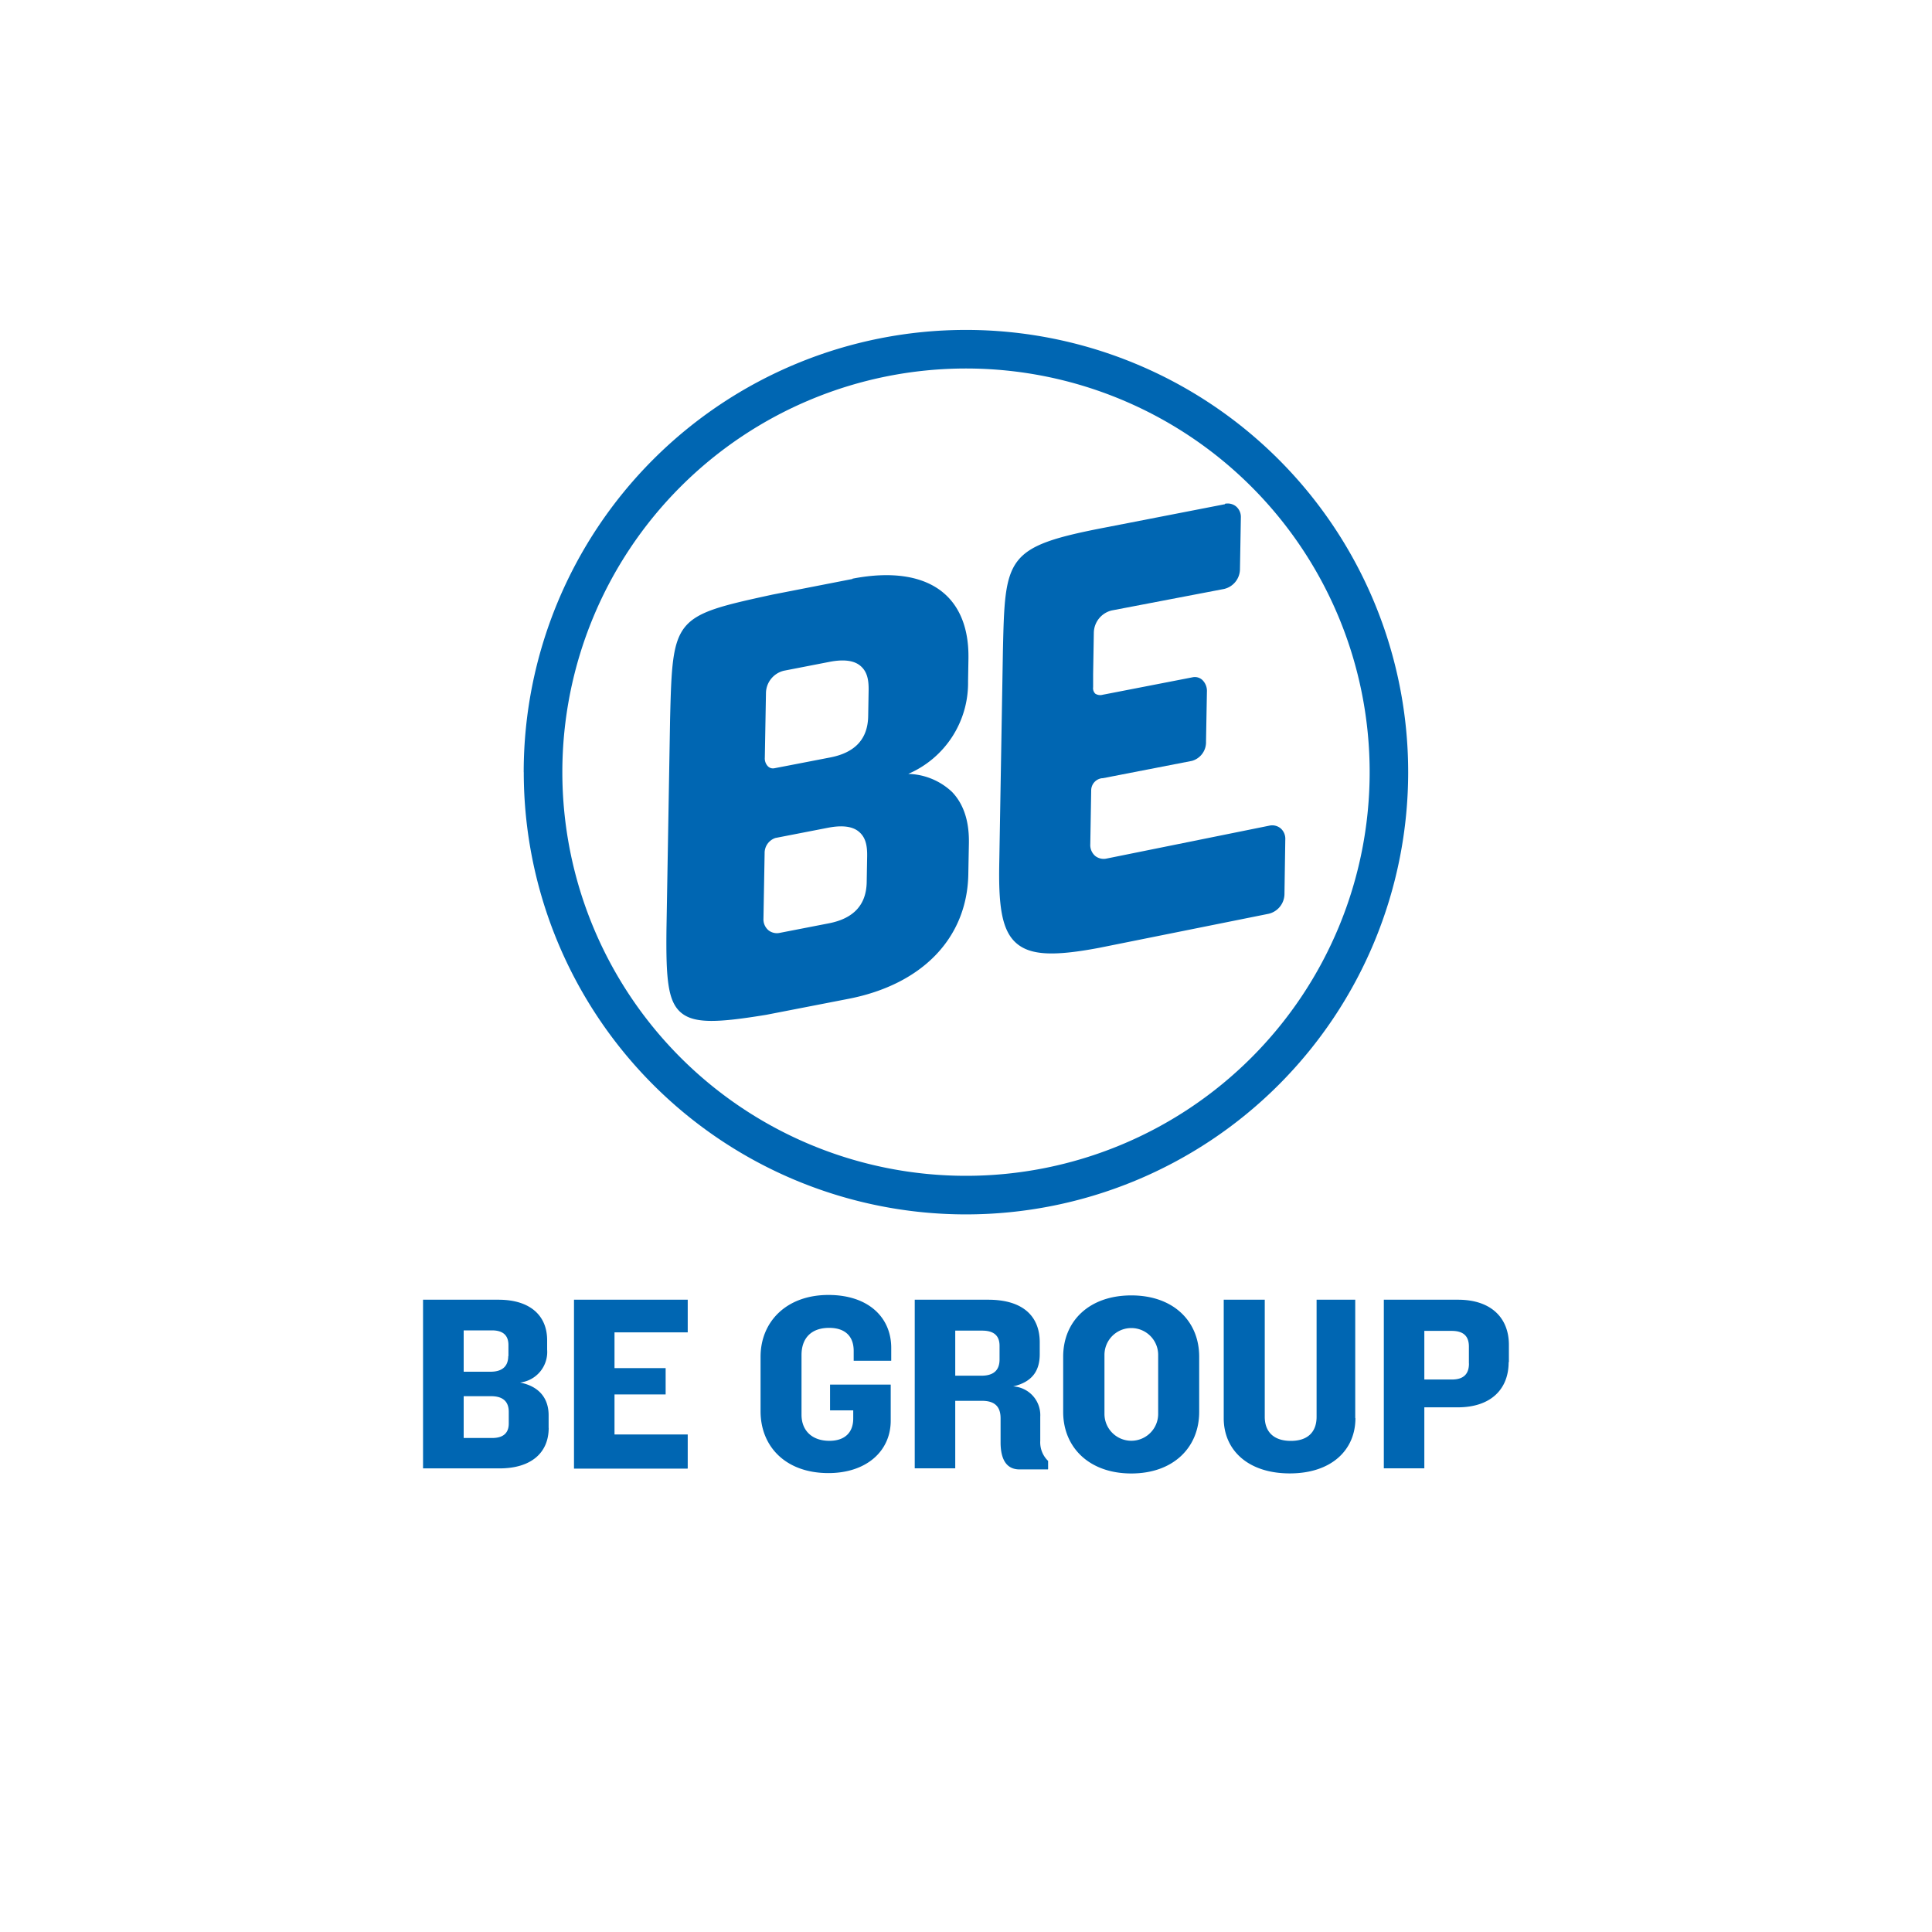 <svg id="Layer_1" data-name="Layer 1" xmlns="http://www.w3.org/2000/svg" viewBox="0 0 300 300"><defs><style>.cls-1{fill:#0066b2;}</style></defs><title>be-group</title><path class="cls-1" d="M119.3,119.05a1.76,1.76,0,0,1-.54-1.4l.18-10.12a3.63,3.63,0,0,1,2.78-3.38l7.1-1.38c2.18-.42,3.78-.22,4.77.61s1.32,2,1.29,3.83l-.07,4c-.06,3.51-2,5.66-5.91,6.41l-6.56,1.27h0l-2.08.4a1.09,1.09,0,0,1-.94-.23Zm0,25.38a2.23,2.23,0,0,1-.75-1.8l.18-10.13a2.45,2.45,0,0,1,1.68-2.38l8.18-1.59c2.18-.42,3.78-.22,4.77.61s1.32,2,1.29,3.83l-.07,4c-.06,3.51-2,5.66-5.91,6.41l-7.56,1.47a2.12,2.12,0,0,1-1.8-.41ZM132.39,89.9,120,92.32c-15.41,3.35-15.56,3.53-15.95,19.35l-.56,32.58c-.09,7.74.2,11.26,2.27,13s5.76,1.55,13.22.33l12.76-2.48c11.49-2.23,18.45-9.47,18.62-19.36l.09-4.86q0-.16,0-.32c0-3.24-.89-5.8-2.64-7.61a10.29,10.29,0,0,0-6.78-2.78,15.36,15.36,0,0,0,9.29-14.35l.06-3.59c0-.12,0-.24,0-.36,0-4.3-1.34-7.69-3.9-9.83-3.11-2.61-8-3.37-14.12-2.18Z"/><path class="cls-1" d="M190.22,78.29,171.67,81.9c-15.58,3-15.61,4.58-15.94,19.26,0,.09-.56,32.66-.56,32.66-.13,6.48.27,10.64,2.71,12.69,2.17,1.83,5.75,2,12.79.67L197,141.89a3.19,3.19,0,0,0,2.45-3l.13-8.55a2.14,2.14,0,0,0-.73-1.72,2.06,2.06,0,0,0-1.76-.41l-25.23,5.1a2.12,2.12,0,0,1-1.81-.41,2.24,2.24,0,0,1-.75-1.81l.14-8.35a1.91,1.91,0,0,1,1.68-1.9l.11,0,13.85-2.69a3,3,0,0,0,2.19-3l.14-7.72a2.37,2.37,0,0,0-.76-1.89,1.72,1.72,0,0,0-1.47-.37l-13.12,2.55-.83.16a1.42,1.42,0,0,1-1.16-.17,1.19,1.19,0,0,1-.33-1l0-2,.11-6.54a3.63,3.63,0,0,1,2.78-3.38l17.46-3.34a3.19,3.19,0,0,0,2.45-3l.14-8.08a2.14,2.14,0,0,0-.73-1.72,2.07,2.07,0,0,0-1.76-.42Z"/><path class="cls-1" d="M85.2,221.72c0,3.89-2.75,6.29-7.63,6.29H65.69V201.82H77.41c4.88,0,7.55,2.44,7.55,6.29v1.46a4.78,4.78,0,0,1-4.21,5.11c3.19.63,4.44,2.67,4.44,5.07v2Zm-6.25-11.13v-1.73c0-1.38-.71-2.28-2.56-2.28H72V213h4.17c1.85,0,2.75-.87,2.75-2.44ZM79,221.05v-1.81c0-1.61-.9-2.44-2.75-2.44H72v6.49h4.44c1.85,0,2.56-.91,2.56-2.24Zm27.76,7H89.13V201.82h17.66v5.07H95.42v5.55h7.94v4.09H95.42v6.21h11.37V228Zm31.62-16.75h-5.82v-1.53c0-2.36-1.42-3.58-3.81-3.58-2.79,0-4.29,1.61-4.29,4.21v9.28c0,2.44,1.61,4.05,4.33,4.05,2.4,0,3.7-1.3,3.7-3.46V219h-3.6v-4h9.42v5.6c0,4.76-3.81,8.14-9.67,8.14-6.69,0-10.54-4.17-10.54-9.6v-8.46c0-5.43,4-9.6,10.54-9.6,6.17,0,9.75,3.46,9.75,8.22v1.93Zm24.34,16.87h-4.4c-2.08,0-2.91-1.61-2.95-4.05v-3.89c0-1.65-.75-2.71-2.87-2.71h-4.17V228h-6.29V201.82h11.41c5.51,0,8,2.67,8,6.61v1.85c0,2.63-1.22,4.33-4.13,5a4.47,4.47,0,0,1,4.21,4.72v3.74a4,4,0,0,0,1.22,3.11v1.26Zm-7.51-17.07v-2.12c0-1.42-.71-2.36-2.71-2.36h-4.17v7h4.05c1.93,0,2.83-.87,2.83-2.52Zm31,8.14c0,5.51-4,9.56-10.54,9.56s-10.58-4.05-10.58-9.56v-8.57c0-5.54,4.05-9.52,10.58-9.52s10.54,4,10.54,9.52v8.57Zm-6.37.31v-9.16a4.17,4.17,0,1,0-8.34,0v9.16a4.17,4.17,0,1,0,8.34,0Zm30.63.67c0,4.92-3.7,8.57-10.19,8.57s-10.26-3.62-10.26-8.57V201.82h6.37V220c0,2.32,1.38,3.74,4.05,3.74s4-1.42,4-3.74V201.82h6v18.37Zm23.79-8.69c0,4.13-2.71,7-7.9,7h-5.19V228h-6.29V201.82H226.4c5.19,0,7.9,2.87,7.9,7v2.67Zm-6.17.2v-2.63c0-1.53-.75-2.44-2.67-2.44h-4.25v7.55h4.29c1.89,0,2.64-.94,2.64-2.48Z"/><path class="cls-1" d="M87.32,119.9A62.68,62.68,0,1,0,150,57.22,62.68,62.68,0,0,0,87.32,119.9Zm-6,0A68.67,68.67,0,1,1,150,188.57,68.67,68.67,0,0,1,81.33,119.9Z"/></svg>